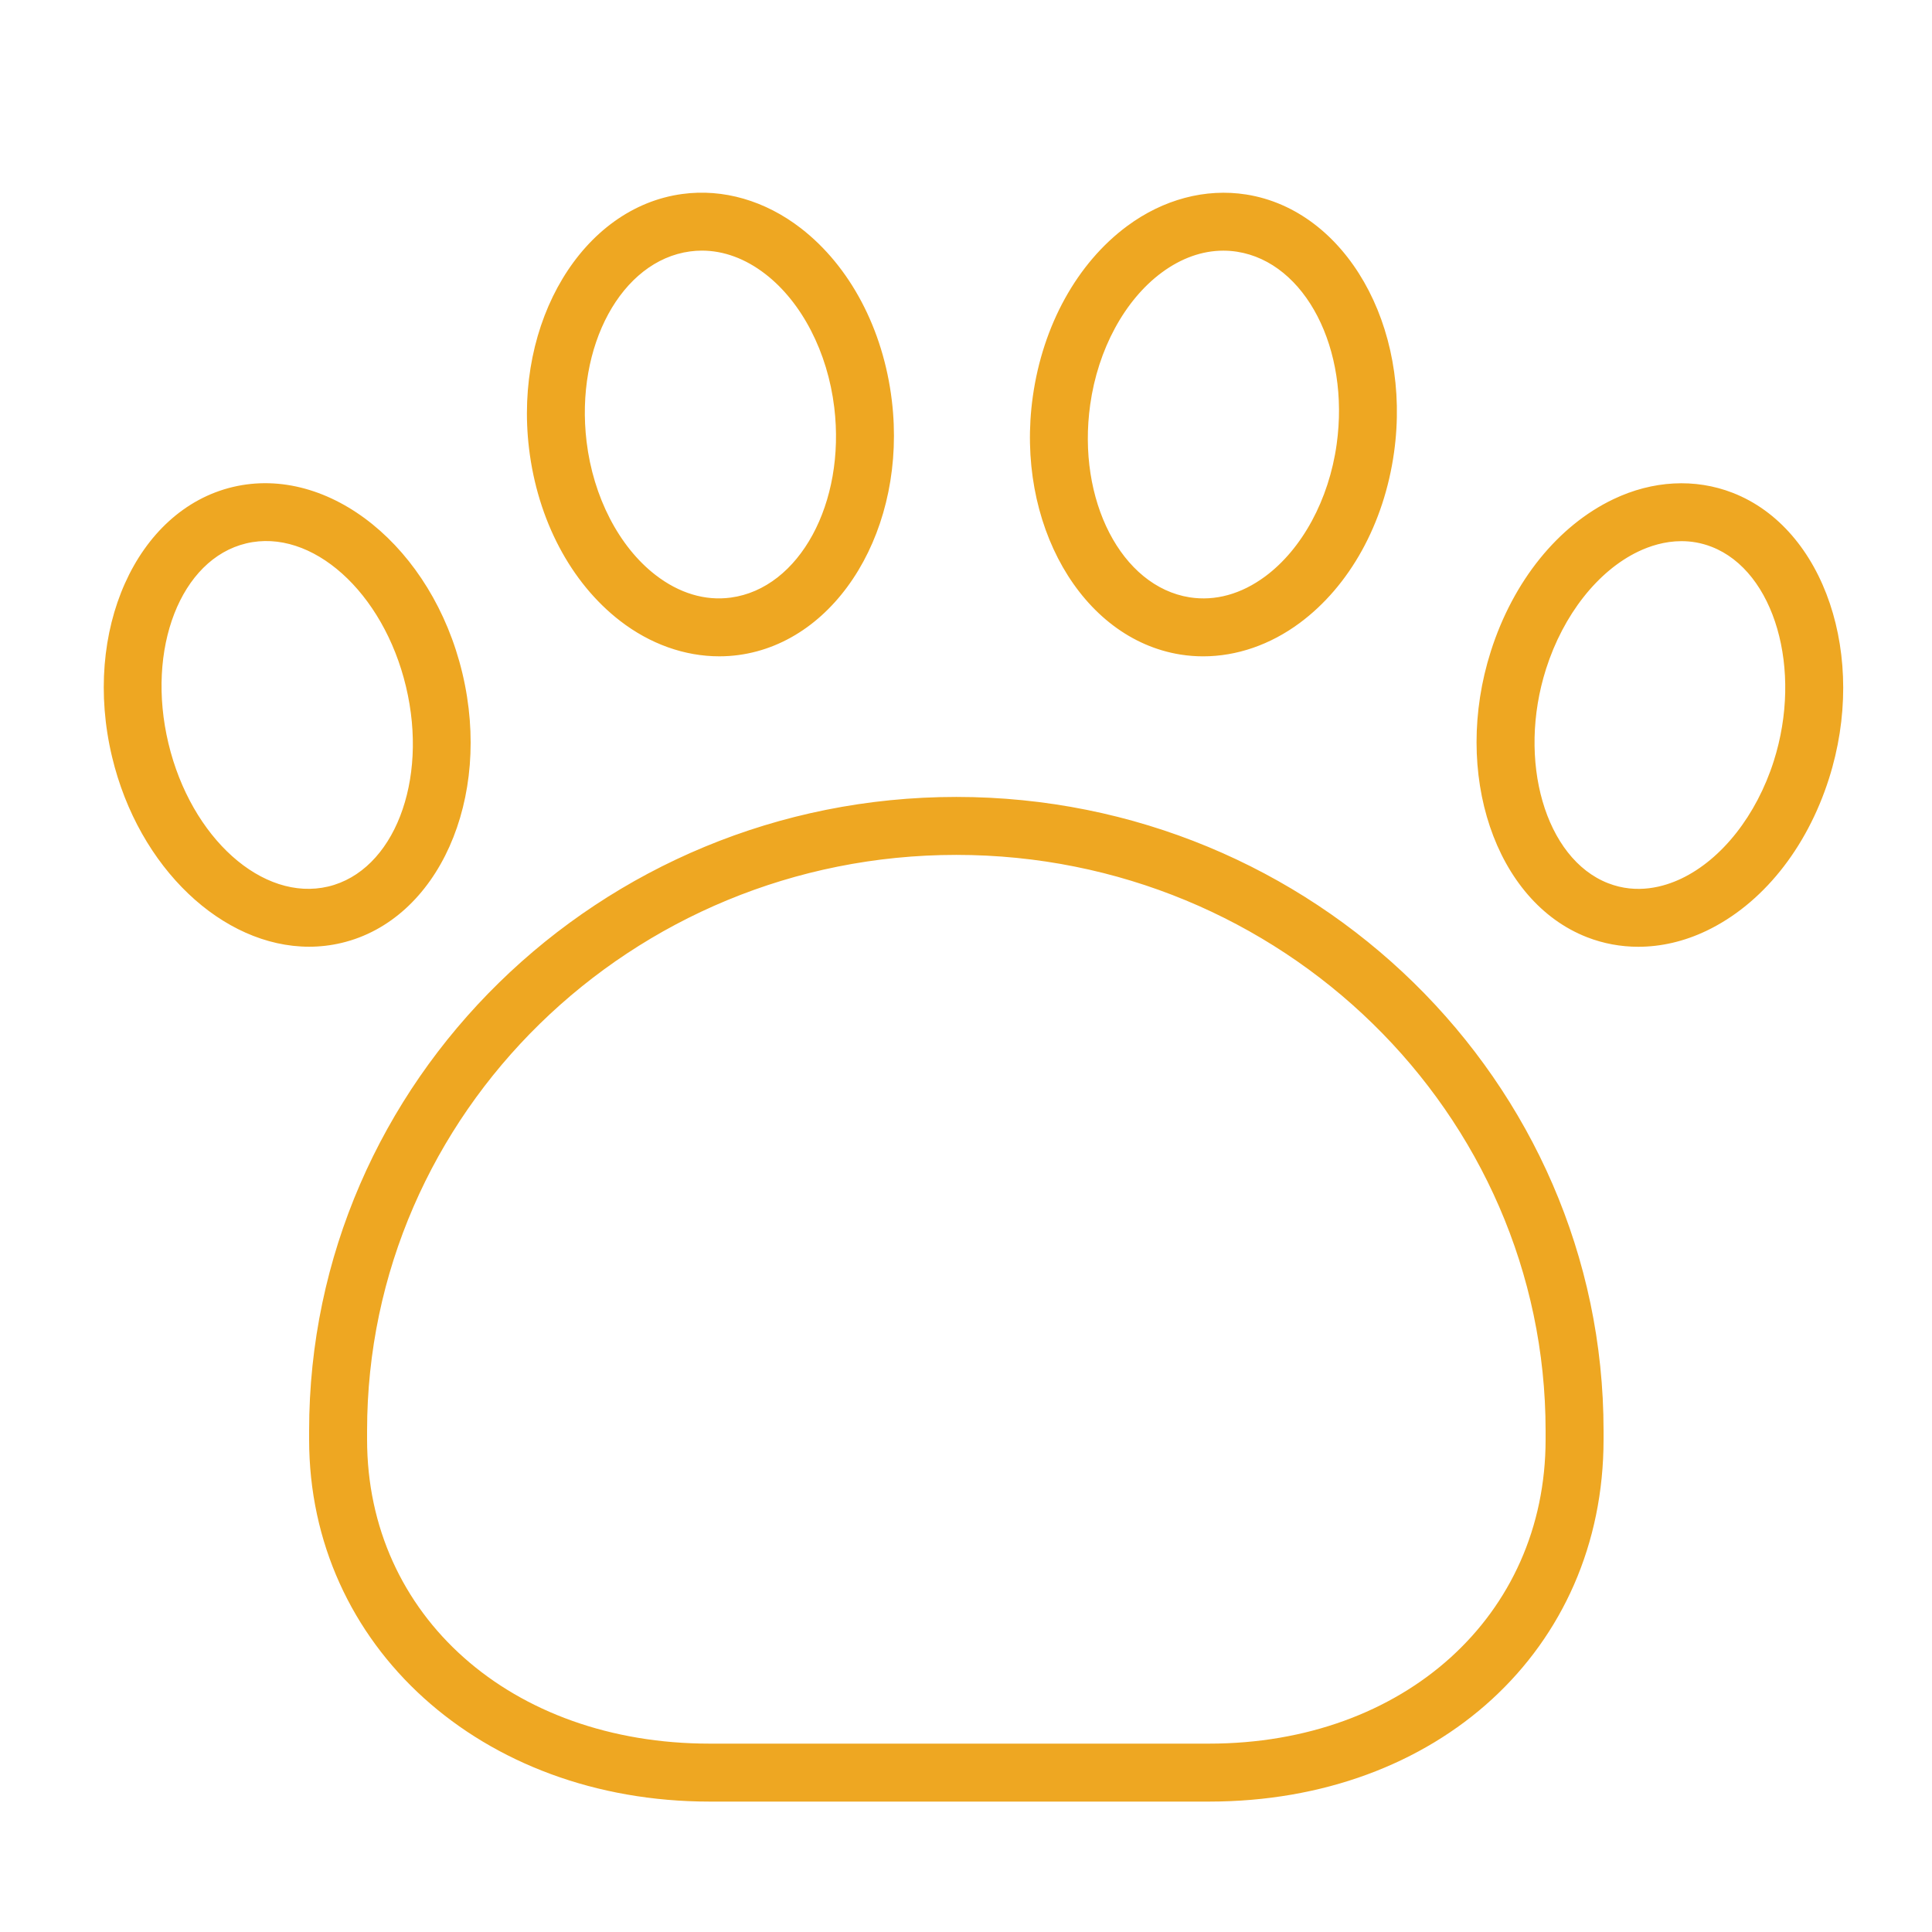 <?xml version="1.0" encoding="UTF-8"?> <svg xmlns="http://www.w3.org/2000/svg" viewBox="0 0 100.00 100.00" data-guides="{&quot;vertical&quot;:[],&quot;horizontal&quot;:[]}"><defs></defs><path fill="#eea722" stroke="#eea722" fill-opacity="1" stroke-width="0" stroke-opacity="1" color="rgb(51, 51, 51)" fill-rule="evenodd" id="tSvg9295004da2" title="Path 7" d="M32.089 32.131C33.645 33.335 35.438 33.971 37.229 33.971C37.563 33.971 37.896 33.949 38.229 33.904C43.394 33.208 46.952 27.299 46.161 20.73C45.717 17.035 44.001 13.785 41.454 11.814C39.609 10.386 37.429 9.753 35.315 10.041C30.151 10.737 26.593 16.647 27.383 23.216C27.827 26.91 29.542 30.16 32.089 32.131ZM35.715 13.014C35.919 12.986 36.124 12.972 36.33 12.972C37.457 12.972 38.583 13.386 39.617 14.186C41.505 15.647 42.837 18.227 43.181 21.088C43.777 26.037 41.375 30.453 37.827 30.931C36.497 31.112 35.147 30.705 33.925 29.758C32.037 28.297 30.705 25.717 30.361 22.857C29.766 17.908 32.168 13.492 35.715 13.014ZM61.111 33.881C61.497 33.942 61.886 33.972 62.275 33.972C64.006 33.972 65.746 33.377 67.272 32.246C69.858 30.33 71.638 27.114 72.155 23.421C73.073 16.867 69.64 10.876 64.502 10.067C62.401 9.736 60.212 10.315 58.341 11.701C55.755 13.617 53.976 16.833 53.458 20.525C52.538 27.078 55.971 33.07 61.111 33.881ZM56.429 20.941C56.829 18.083 58.212 15.529 60.127 14.111C61.141 13.36 62.231 12.974 63.319 12.974C63.558 12.974 63.797 12.993 64.035 13.03C67.567 13.586 69.877 18.061 69.184 23.005C68.784 25.863 67.401 28.416 65.487 29.835C64.251 30.751 62.901 31.124 61.578 30.918C58.045 30.36 55.734 25.885 56.429 20.941ZM89.684 25.508C87.735 24.75 85.543 24.867 83.51 25.838C80.637 27.21 78.325 30.077 77.167 33.705C75.153 40.017 77.388 46.659 82.147 48.511C82.996 48.841 83.89 49.005 84.797 49.005C85.974 49.005 87.172 48.729 88.32 48.181C91.193 46.81 93.505 43.942 94.663 40.314C96.678 34.002 94.443 27.36 89.684 25.508ZM91.807 39.402C90.912 42.203 89.126 44.473 87.029 45.474C86.125 45.906 84.731 46.297 83.236 45.715C79.98 44.448 78.51 39.366 80.025 34.617C80.92 31.816 82.706 29.546 84.803 28.545C85.38 28.27 86.157 28.01 87.032 28.01C87.528 28.01 88.055 28.093 88.596 28.304C91.852 29.57 93.321 34.653 91.807 39.402ZM49.5 41.249C31.028 41.249 16 55.966 16 74.055C16 74.206 16 74.358 16 74.509C16 85.194 24.913 93.25 36.731 93.25C45.347 93.25 53.962 93.25 62.578 93.25C74.411 93.25 83 85.368 83 74.509C83 74.358 83 74.206 83 74.055C83 55.966 67.972 41.249 49.5 41.249ZM80 74.509C80 83.63 72.673 90.25 62.578 90.25C53.962 90.25 45.347 90.25 36.731 90.25C26.457 90.25 19 83.63 19 74.509C19 74.358 19 74.206 19 74.055C19 57.62 32.682 44.249 49.5 44.249C66.317 44.249 80 57.62 80 74.055C80 74.206 80 74.358 80 74.509ZM23.931 34.838C22.376 28.333 17.044 24.017 12.044 25.208C7.046 26.404 4.245 32.669 5.8 39.174C7.181 44.949 11.54 49.002 15.999 49.002C16.562 49.002 17.127 48.937 17.688 48.803C22.686 47.608 25.487 41.343 23.931 34.838ZM8.718 38.477C7.547 33.581 9.352 28.937 12.742 28.126C16.133 27.315 19.843 30.639 21.013 35.536C22.184 40.432 20.379 45.076 16.99 45.886C13.595 46.693 9.889 43.373 8.718 38.477Z"></path></svg> 